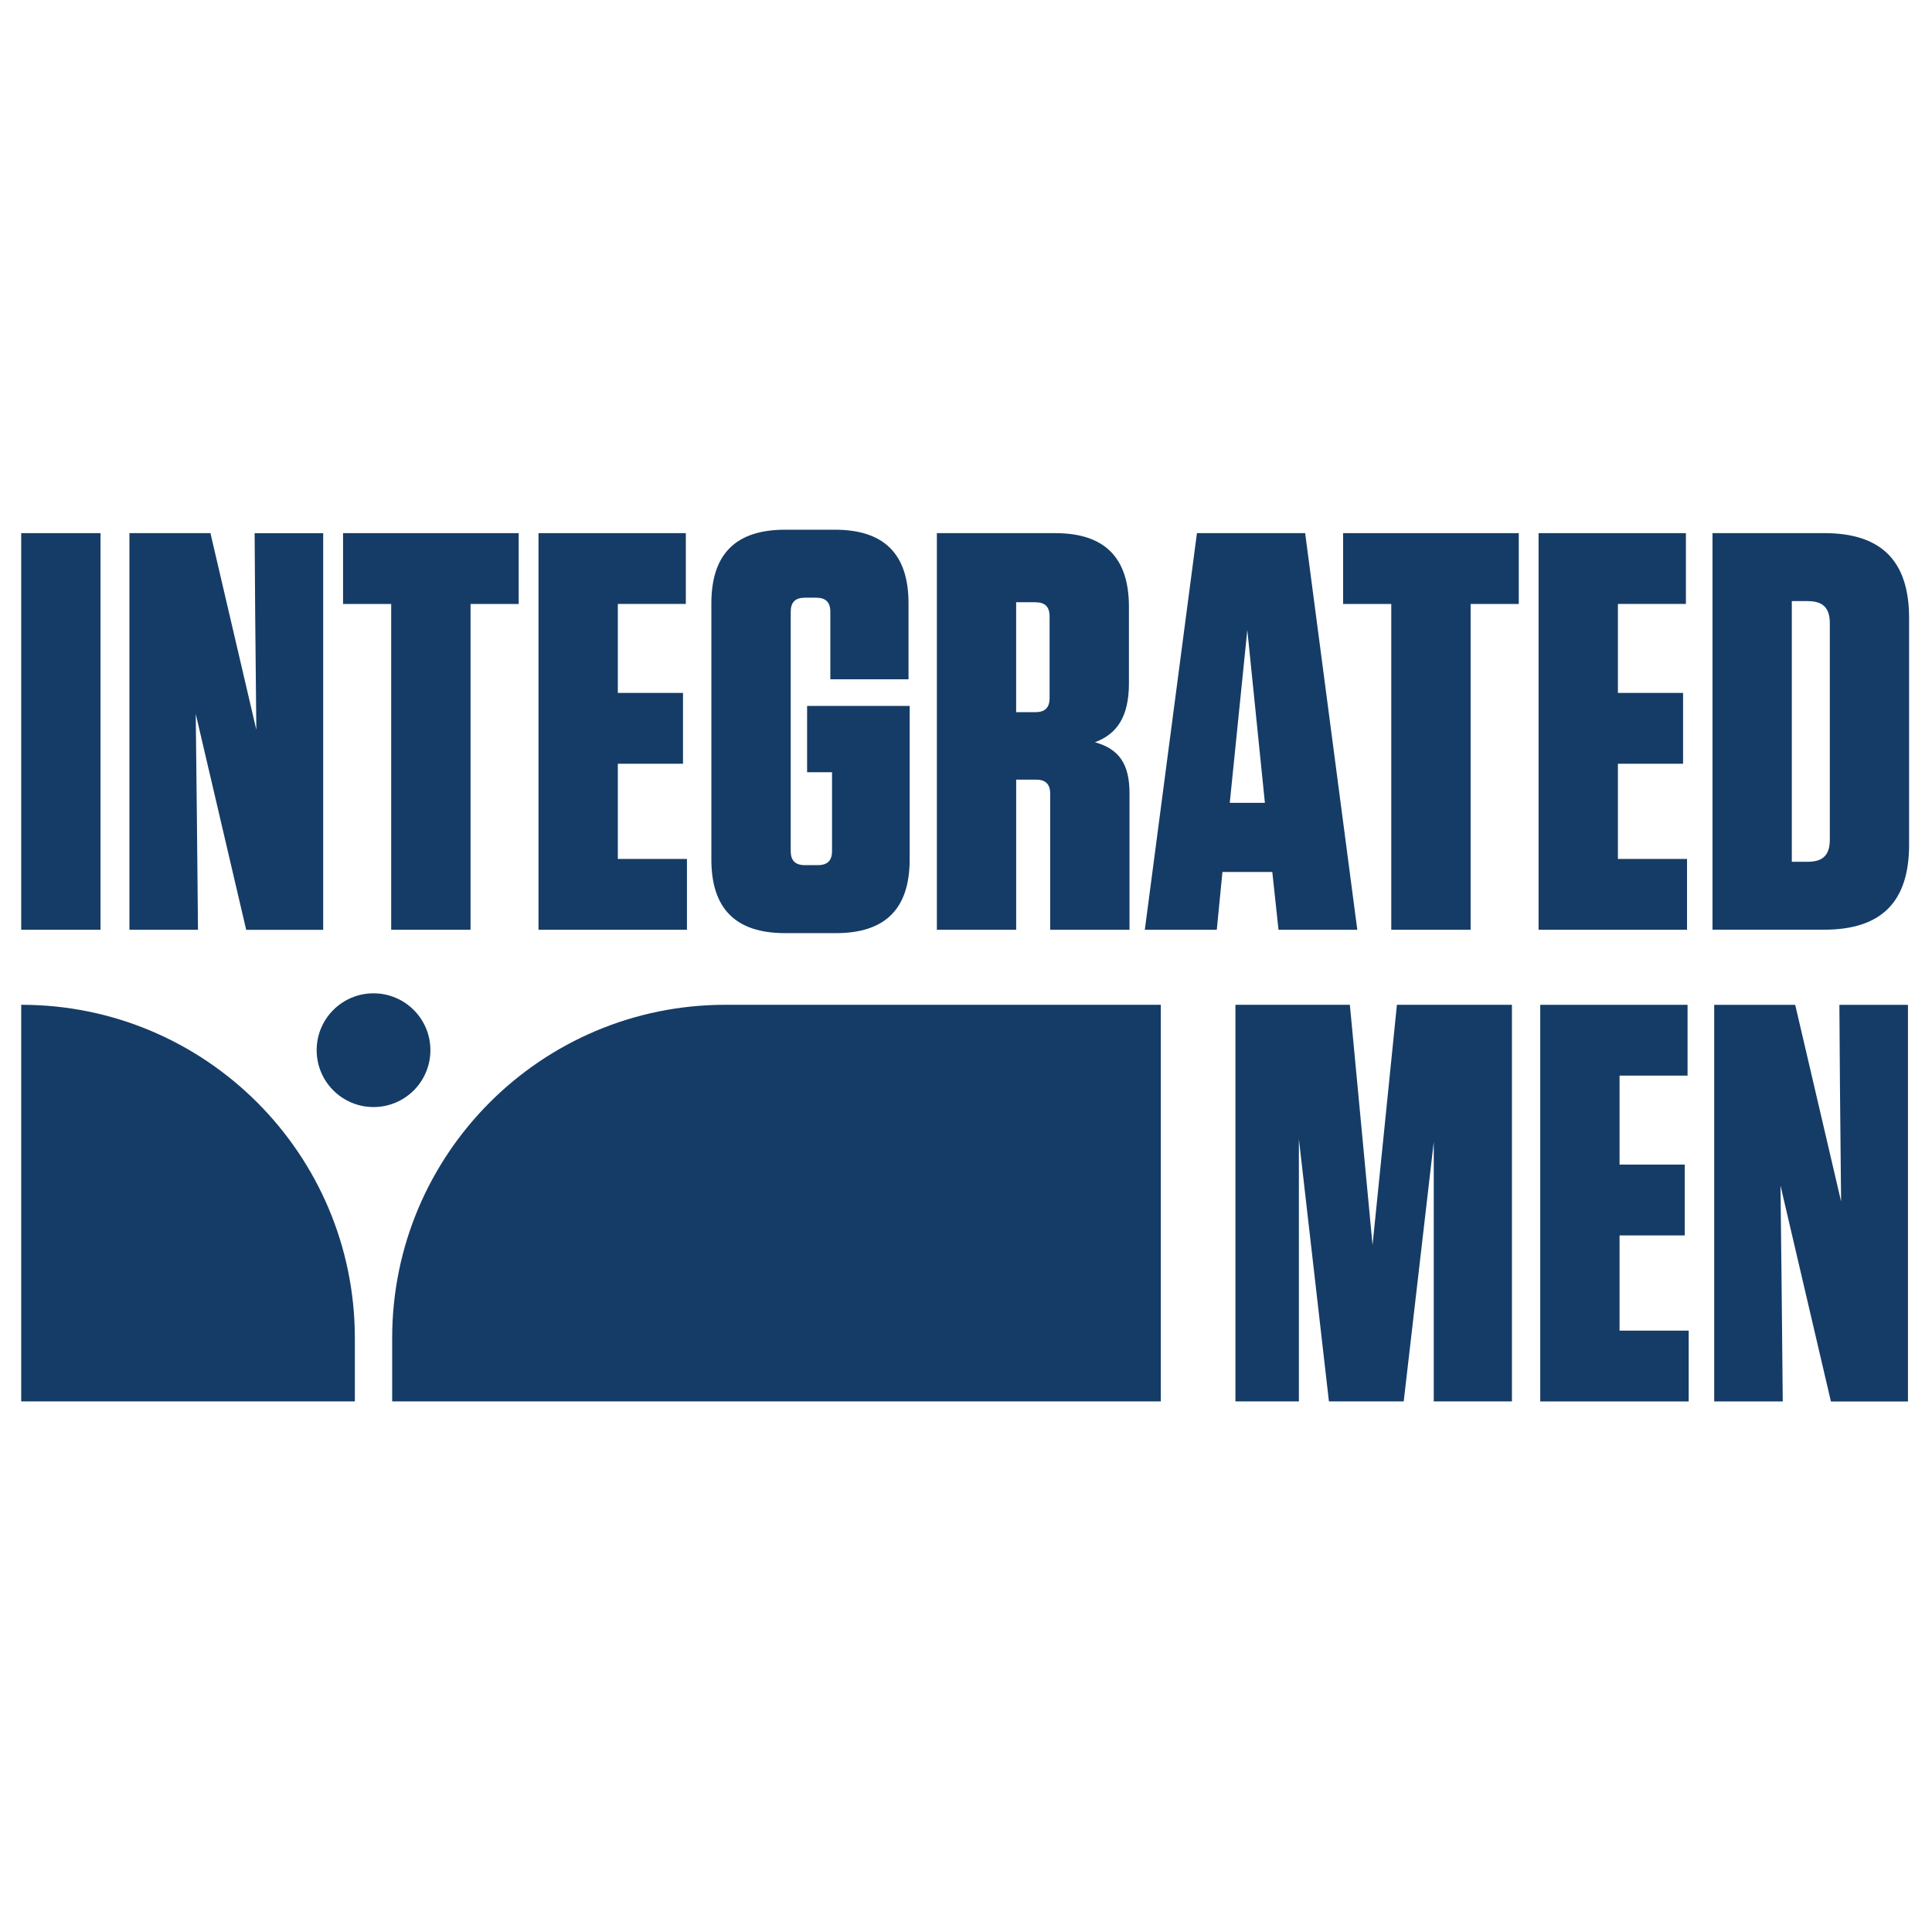 <?xml version="1.0" encoding="UTF-8"?>
<svg id="Layer_1" xmlns="http://www.w3.org/2000/svg" viewBox="0 0 512 512">
  <defs>
    <style>
      .cls-1 {
        fill: #153c66;
      }
    </style>
  </defs>
  <g>
    <path class="cls-1" d="M103.93,354.59c0-48.77,39.54-88.31,88.31-88.31h115.38v105.11H103.93v-16.8Z"/>
    <path class="cls-1" d="M94.04,354.64c0-48.8-39.56-88.36-88.36-88.36h-.06v105.11s88.42,0,88.42,0v-16.76Z"/>
    <path class="cls-1" d="M98.99,263.24c8.32,0,15.07,6.74,15.07,15.07s-6.74,15.07-15.07,15.07c-8.32,0-15.07-6.74-15.07-15.07s6.74-15.07,15.07-15.07Z"/>
  </g>
  <g>
    <path class="cls-1" d="M26.65,246.4H5.62v-105.11h21.02v105.11Z"/>
    <path class="cls-1" d="M65.24,246.4l-13.37-57.21.3,26.73.3,30.48h-18.17v-105.11h21.47l12.16,52.11-.3-30.33-.15-21.77h18.17v105.11h-20.42Z"/>
    <path class="cls-1" d="M103.67,246.4v-86.34h-12.76v-18.77h46.55v18.77h-12.76v86.34h-21.02Z"/>
    <path class="cls-1" d="M181.75,141.28v18.77h-18.02v23.58h17.27v18.77h-17.27v25.23h18.32v18.77h-39.34v-105.11h39.04Z"/>
    <path class="cls-1" d="M213.89,204.65v-17.57h27.18v40.69c0,13.06-6.46,19.52-19.52,19.52h-13.51c-13.06,0-19.52-6.46-19.52-19.52v-67.87c0-13.06,6.46-19.52,19.52-19.52h13.21c13.06,0,19.52,6.46,19.52,19.52v20.12h-20.72v-17.87c0-2.55-1.2-3.75-3.75-3.75h-3c-2.55,0-3.75,1.2-3.75,3.75v63.37c0,2.55,1.2,3.75,3.75,3.75h3.45c2.55,0,3.75-1.2,3.75-3.75v-20.87h-6.61Z"/>
    <path class="cls-1" d="M299.33,210.21v36.19h-21.02v-36.04c0-2.55-1.2-3.75-3.75-3.75h-5.26v39.79h-21.02v-105.11h31.38c13.06,0,19.52,6.46,19.52,19.52v20.27c0,9.01-3.3,13.51-9.01,15.62,6.46,1.8,9.16,5.86,9.16,13.51ZM274.4,159.6h-5.11v29.13h5.11c2.55,0,3.75-1.2,3.75-3.75v-21.62c0-2.55-1.2-3.75-3.75-3.75Z"/>
    <path class="cls-1" d="M338.82,246.4l-1.65-15.32h-13.21l-1.5,15.32h-19.07l13.81-105.11h28.68l13.82,105.11h-20.87ZM325.9,212.76h9.31l-4.66-45.8-4.65,45.8Z"/>
    <path class="cls-1" d="M368.7,246.4v-86.34h-12.76v-18.77h46.55v18.77h-12.76v86.34h-21.02Z"/>
    <path class="cls-1" d="M446.78,141.28v18.77h-18.02v23.58h17.27v18.77h-17.27v25.23h18.32v18.77h-39.34v-105.11h39.04Z"/>
    <path class="cls-1" d="M453.83,141.28h29.58c15.17,0,22.52,7.36,22.52,22.52v60.06c0,15.17-7.36,22.52-22.52,22.52h-29.58v-105.11ZM474.85,228.38h4.21c4.05,0,5.86-1.8,5.86-5.86v-57.36c0-4.05-1.8-5.86-5.86-5.86h-4.21v69.07Z"/>
    <path class="cls-1" d="M344.22,301.87v69.52h-16.82v-105.11h30.33l6.01,63.67,6.46-63.67h30.48v105.11h-20.72v-68.77l-7.96,68.77h-19.82l-7.96-69.52Z"/>
    <path class="cls-1" d="M447.22,266.28v18.77h-18.02v23.58h17.27v18.77h-17.27v25.23h18.32v18.77h-39.34v-105.11h39.04Z"/>
    <path class="cls-1" d="M485.21,371.4l-13.36-57.21.3,26.73.3,30.48h-18.17v-105.11h21.47l12.16,52.11-.3-30.33-.15-21.77h18.17v105.11h-20.42Z"/>
  </g>
</svg>